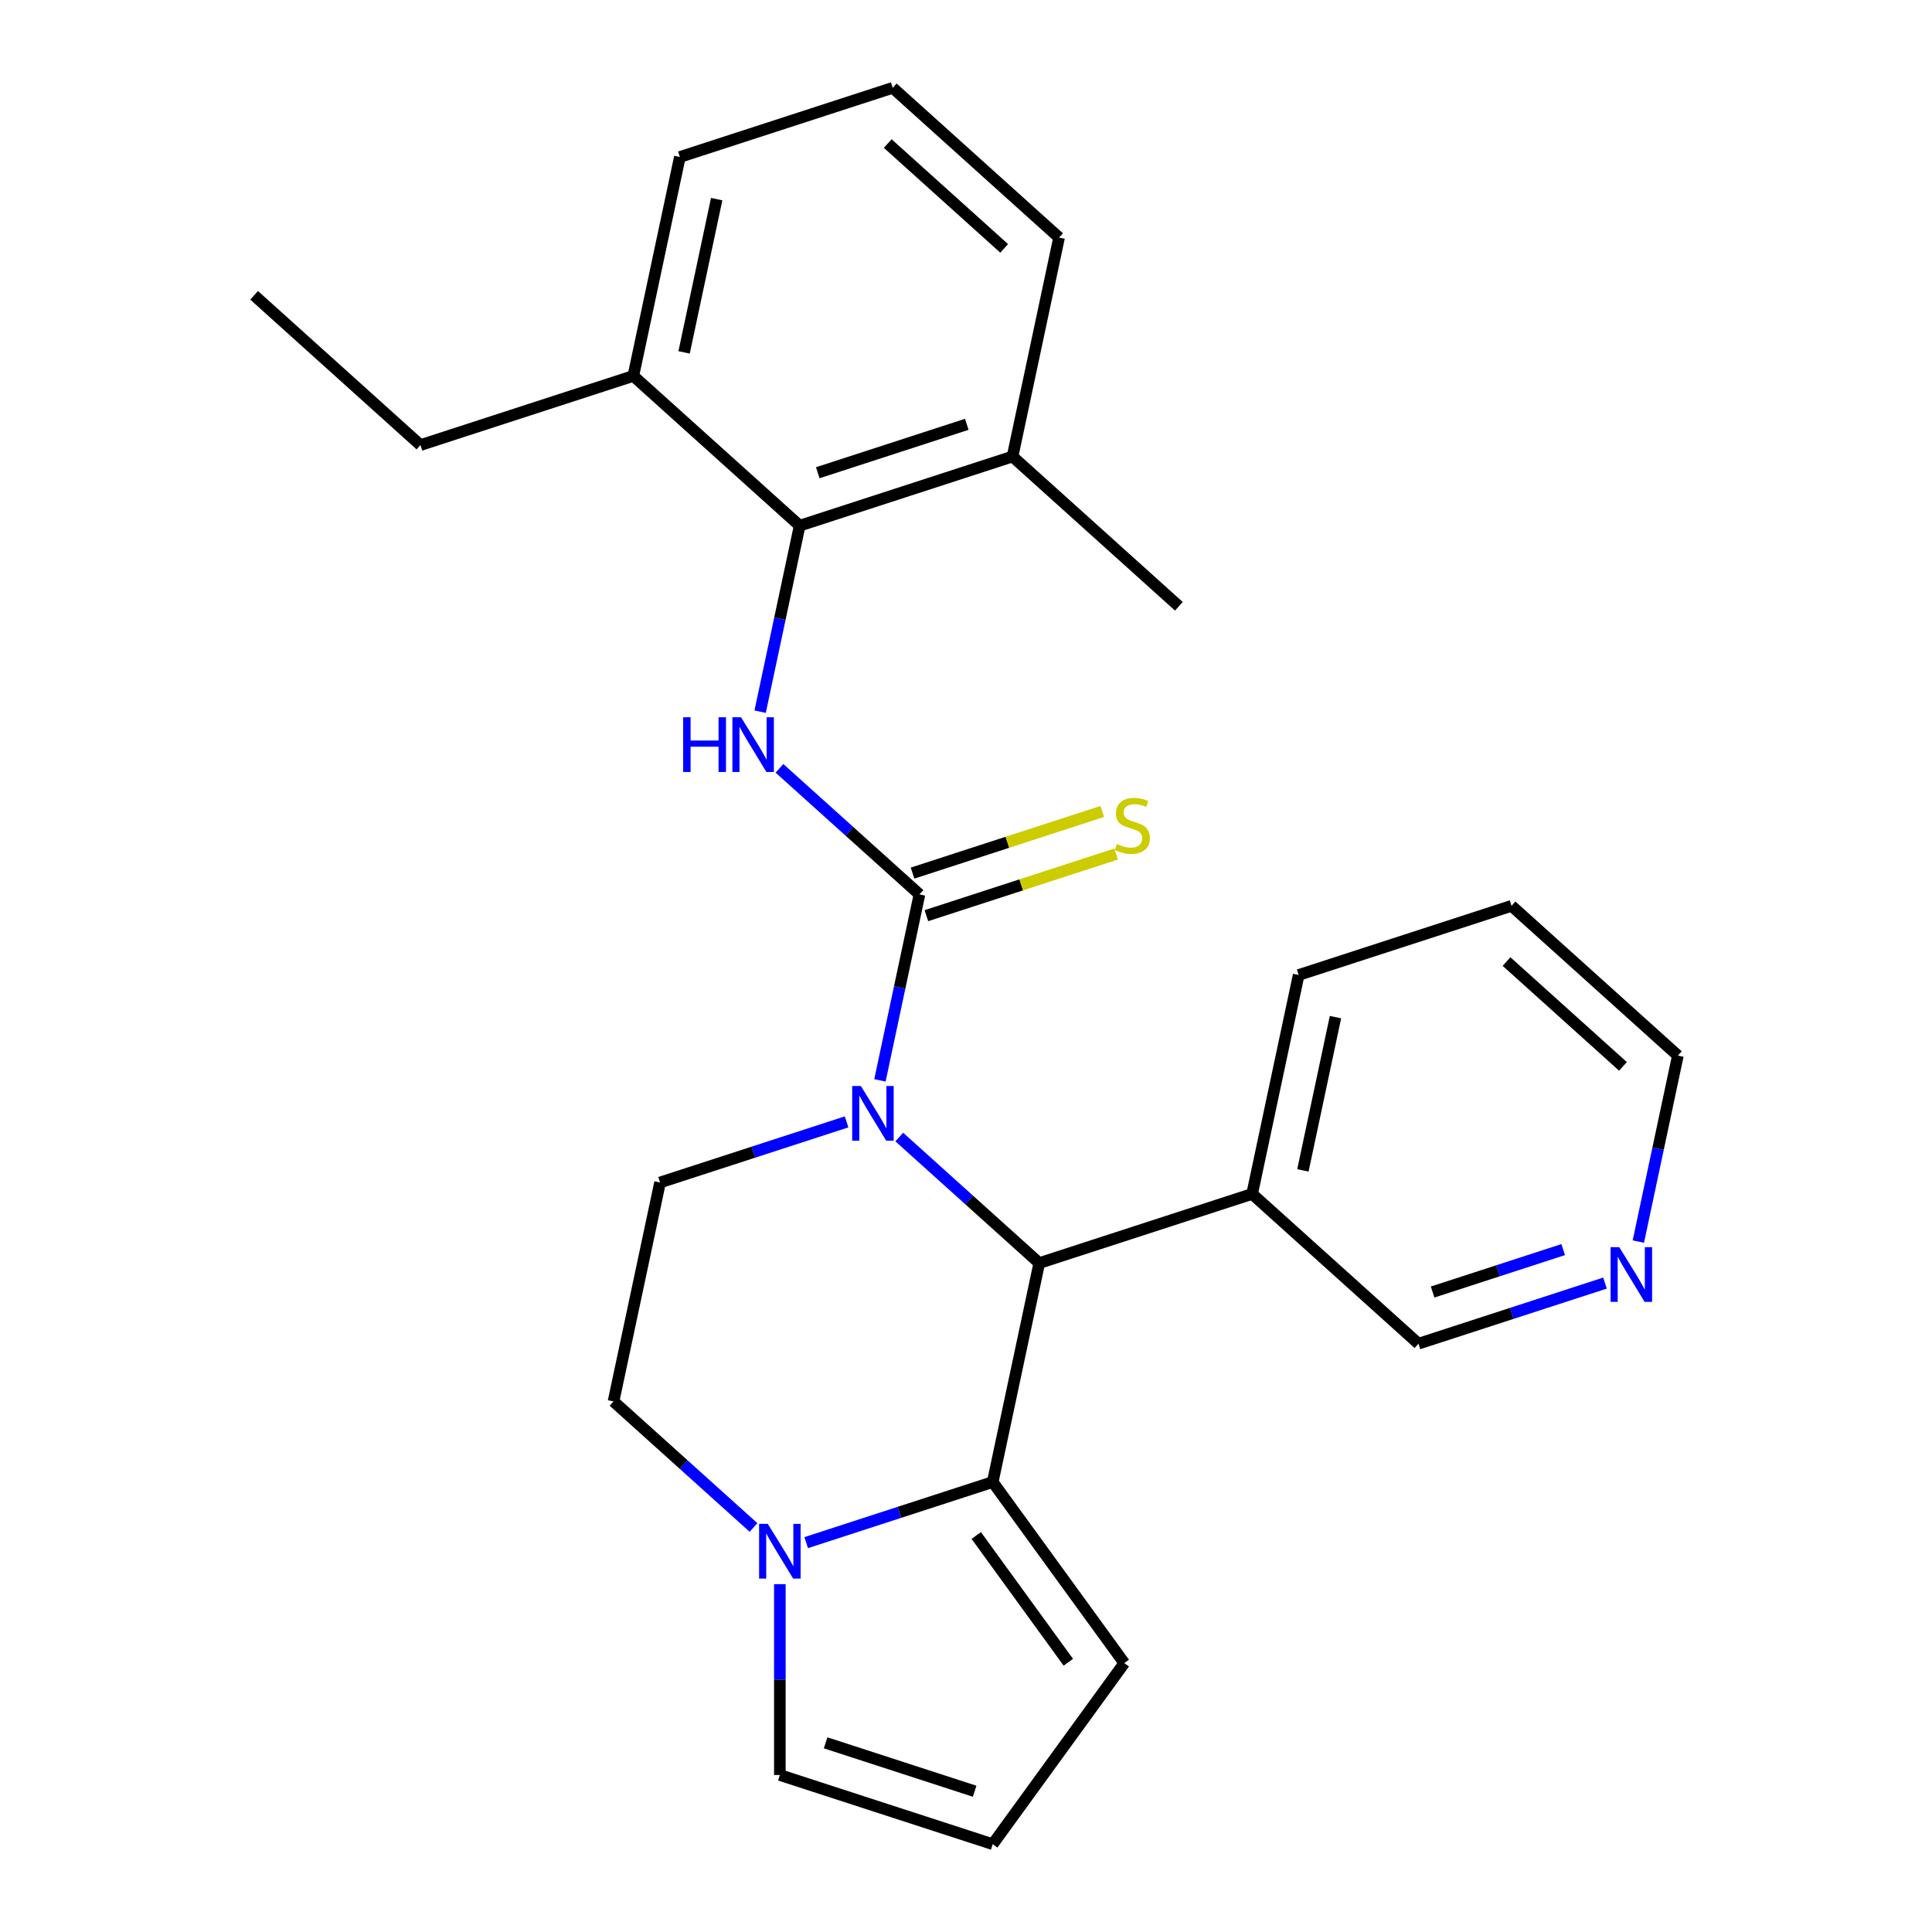 <?xml version='1.0' encoding='iso-8859-1'?>
<svg version='1.1' baseProfile='full'
              xmlns='http://www.w3.org/2000/svg'
                      xmlns:rdkit='http://www.rdkit.org/xml'
                      xmlns:xlink='http://www.w3.org/1999/xlink'
                  xml:space='preserve'
width='1000px' height='1000px' viewBox='0 0 1000 1000'>
<!-- END OF HEADER -->
<rect style='opacity:1.0;fill:#FFFFFF;stroke:none' width='1000' height='1000' x='0' y='0'> </rect>
<path class='bond-0' d='M 455.452,559.198 L 465.682,511.066' style='fill:none;fill-rule:evenodd;stroke:#0000FF;stroke-width:6px;stroke-linecap:butt;stroke-linejoin:miter;stroke-opacity:1' />
<path class='bond-0' d='M 465.682,511.066 L 475.913,462.934' style='fill:none;fill-rule:evenodd;stroke:#000000;stroke-width:6px;stroke-linecap:butt;stroke-linejoin:miter;stroke-opacity:1' />
<path class='bond-2' d='M 465.463,588.532 L 501.692,621.153' style='fill:none;fill-rule:evenodd;stroke:#0000FF;stroke-width:6px;stroke-linecap:butt;stroke-linejoin:miter;stroke-opacity:1' />
<path class='bond-2' d='M 501.692,621.153 L 537.921,653.774' style='fill:none;fill-rule:evenodd;stroke:#000000;stroke-width:6px;stroke-linecap:butt;stroke-linejoin:miter;stroke-opacity:1' />
<path class='bond-6' d='M 438.19,580.685 L 389.917,596.369' style='fill:none;fill-rule:evenodd;stroke:#0000FF;stroke-width:6px;stroke-linecap:butt;stroke-linejoin:miter;stroke-opacity:1' />
<path class='bond-6' d='M 389.917,596.369 L 341.645,612.054' style='fill:none;fill-rule:evenodd;stroke:#000000;stroke-width:6px;stroke-linecap:butt;stroke-linejoin:miter;stroke-opacity:1' />
<path class='bond-3' d='M 475.913,462.934 L 439.684,430.313' style='fill:none;fill-rule:evenodd;stroke:#000000;stroke-width:6px;stroke-linecap:butt;stroke-linejoin:miter;stroke-opacity:1' />
<path class='bond-3' d='M 439.684,430.313 L 403.455,397.692' style='fill:none;fill-rule:evenodd;stroke:#0000FF;stroke-width:6px;stroke-linecap:butt;stroke-linejoin:miter;stroke-opacity:1' />
<path class='bond-7' d='M 479.493,473.952 L 528.596,457.998' style='fill:none;fill-rule:evenodd;stroke:#000000;stroke-width:6px;stroke-linecap:butt;stroke-linejoin:miter;stroke-opacity:1' />
<path class='bond-7' d='M 528.596,457.998 L 577.698,442.043' style='fill:none;fill-rule:evenodd;stroke:#CCCC00;stroke-width:6px;stroke-linecap:butt;stroke-linejoin:miter;stroke-opacity:1' />
<path class='bond-7' d='M 472.333,451.916 L 521.436,435.962' style='fill:none;fill-rule:evenodd;stroke:#000000;stroke-width:6px;stroke-linecap:butt;stroke-linejoin:miter;stroke-opacity:1' />
<path class='bond-7' d='M 521.436,435.962 L 570.538,420.007' style='fill:none;fill-rule:evenodd;stroke:#CCCC00;stroke-width:6px;stroke-linecap:butt;stroke-linejoin:miter;stroke-opacity:1' />
<path class='bond-1' d='M 513.834,767.094 L 537.921,653.774' style='fill:none;fill-rule:evenodd;stroke:#000000;stroke-width:6px;stroke-linecap:butt;stroke-linejoin:miter;stroke-opacity:1' />
<path class='bond-9' d='M 513.834,767.094 L 581.93,860.82' style='fill:none;fill-rule:evenodd;stroke:#000000;stroke-width:6px;stroke-linecap:butt;stroke-linejoin:miter;stroke-opacity:1' />
<path class='bond-9' d='M 505.303,794.772 L 552.97,860.38' style='fill:none;fill-rule:evenodd;stroke:#000000;stroke-width:6px;stroke-linecap:butt;stroke-linejoin:miter;stroke-opacity:1' />
<path class='bond-26' d='M 513.834,767.094 L 465.561,782.778' style='fill:none;fill-rule:evenodd;stroke:#000000;stroke-width:6px;stroke-linecap:butt;stroke-linejoin:miter;stroke-opacity:1' />
<path class='bond-26' d='M 465.561,782.778 L 417.289,798.463' style='fill:none;fill-rule:evenodd;stroke:#0000FF;stroke-width:6px;stroke-linecap:butt;stroke-linejoin:miter;stroke-opacity:1' />
<path class='bond-8' d='M 537.921,653.774 L 648.102,617.974' style='fill:none;fill-rule:evenodd;stroke:#000000;stroke-width:6px;stroke-linecap:butt;stroke-linejoin:miter;stroke-opacity:1' />
<path class='bond-5' d='M 393.444,368.358 L 403.675,320.226' style='fill:none;fill-rule:evenodd;stroke:#0000FF;stroke-width:6px;stroke-linecap:butt;stroke-linejoin:miter;stroke-opacity:1' />
<path class='bond-5' d='M 403.675,320.226 L 413.906,272.094' style='fill:none;fill-rule:evenodd;stroke:#000000;stroke-width:6px;stroke-linecap:butt;stroke-linejoin:miter;stroke-opacity:1' />
<path class='bond-4' d='M 390.016,790.616 L 353.787,757.995' style='fill:none;fill-rule:evenodd;stroke:#0000FF;stroke-width:6px;stroke-linecap:butt;stroke-linejoin:miter;stroke-opacity:1' />
<path class='bond-4' d='M 353.787,757.995 L 317.558,725.374' style='fill:none;fill-rule:evenodd;stroke:#000000;stroke-width:6px;stroke-linecap:butt;stroke-linejoin:miter;stroke-opacity:1' />
<path class='bond-10' d='M 403.652,819.95 L 403.652,869.348' style='fill:none;fill-rule:evenodd;stroke:#0000FF;stroke-width:6px;stroke-linecap:butt;stroke-linejoin:miter;stroke-opacity:1' />
<path class='bond-10' d='M 403.652,869.348 L 403.652,918.745' style='fill:none;fill-rule:evenodd;stroke:#000000;stroke-width:6px;stroke-linecap:butt;stroke-linejoin:miter;stroke-opacity:1' />
<path class='bond-13' d='M 413.906,272.094 L 524.087,236.294' style='fill:none;fill-rule:evenodd;stroke:#000000;stroke-width:6px;stroke-linecap:butt;stroke-linejoin:miter;stroke-opacity:1' />
<path class='bond-13' d='M 423.273,244.688 L 500.4,219.628' style='fill:none;fill-rule:evenodd;stroke:#000000;stroke-width:6px;stroke-linecap:butt;stroke-linejoin:miter;stroke-opacity:1' />
<path class='bond-14' d='M 413.906,272.094 L 327.811,194.575' style='fill:none;fill-rule:evenodd;stroke:#000000;stroke-width:6px;stroke-linecap:butt;stroke-linejoin:miter;stroke-opacity:1' />
<path class='bond-11' d='M 341.645,612.054 L 317.558,725.374' style='fill:none;fill-rule:evenodd;stroke:#000000;stroke-width:6px;stroke-linecap:butt;stroke-linejoin:miter;stroke-opacity:1' />
<path class='bond-16' d='M 648.102,617.974 L 734.197,695.494' style='fill:none;fill-rule:evenodd;stroke:#000000;stroke-width:6px;stroke-linecap:butt;stroke-linejoin:miter;stroke-opacity:1' />
<path class='bond-18' d='M 648.102,617.974 L 672.189,504.654' style='fill:none;fill-rule:evenodd;stroke:#000000;stroke-width:6px;stroke-linecap:butt;stroke-linejoin:miter;stroke-opacity:1' />
<path class='bond-18' d='M 674.379,605.793 L 691.24,526.469' style='fill:none;fill-rule:evenodd;stroke:#000000;stroke-width:6px;stroke-linecap:butt;stroke-linejoin:miter;stroke-opacity:1' />
<path class='bond-12' d='M 581.93,860.82 L 513.834,954.545' style='fill:none;fill-rule:evenodd;stroke:#000000;stroke-width:6px;stroke-linecap:butt;stroke-linejoin:miter;stroke-opacity:1' />
<path class='bond-27' d='M 403.652,918.745 L 513.834,954.545' style='fill:none;fill-rule:evenodd;stroke:#000000;stroke-width:6px;stroke-linecap:butt;stroke-linejoin:miter;stroke-opacity:1' />
<path class='bond-27' d='M 427.34,902.079 L 504.467,927.139' style='fill:none;fill-rule:evenodd;stroke:#000000;stroke-width:6px;stroke-linecap:butt;stroke-linejoin:miter;stroke-opacity:1' />
<path class='bond-20' d='M 524.087,236.294 L 548.174,122.974' style='fill:none;fill-rule:evenodd;stroke:#000000;stroke-width:6px;stroke-linecap:butt;stroke-linejoin:miter;stroke-opacity:1' />
<path class='bond-23' d='M 524.087,236.294 L 610.181,313.814' style='fill:none;fill-rule:evenodd;stroke:#000000;stroke-width:6px;stroke-linecap:butt;stroke-linejoin:miter;stroke-opacity:1' />
<path class='bond-21' d='M 327.811,194.575 L 351.898,81.255' style='fill:none;fill-rule:evenodd;stroke:#000000;stroke-width:6px;stroke-linecap:butt;stroke-linejoin:miter;stroke-opacity:1' />
<path class='bond-21' d='M 354.088,182.394 L 370.949,103.07' style='fill:none;fill-rule:evenodd;stroke:#000000;stroke-width:6px;stroke-linecap:butt;stroke-linejoin:miter;stroke-opacity:1' />
<path class='bond-22' d='M 327.811,194.575 L 217.63,230.375' style='fill:none;fill-rule:evenodd;stroke:#000000;stroke-width:6px;stroke-linecap:butt;stroke-linejoin:miter;stroke-opacity:1' />
<path class='bond-15' d='M 830.742,664.124 L 782.469,679.809' style='fill:none;fill-rule:evenodd;stroke:#0000FF;stroke-width:6px;stroke-linecap:butt;stroke-linejoin:miter;stroke-opacity:1' />
<path class='bond-15' d='M 782.469,679.809 L 734.197,695.494' style='fill:none;fill-rule:evenodd;stroke:#000000;stroke-width:6px;stroke-linecap:butt;stroke-linejoin:miter;stroke-opacity:1' />
<path class='bond-15' d='M 809.1,646.793 L 775.309,657.773' style='fill:none;fill-rule:evenodd;stroke:#0000FF;stroke-width:6px;stroke-linecap:butt;stroke-linejoin:miter;stroke-opacity:1' />
<path class='bond-15' d='M 775.309,657.773 L 741.518,668.752' style='fill:none;fill-rule:evenodd;stroke:#000000;stroke-width:6px;stroke-linecap:butt;stroke-linejoin:miter;stroke-opacity:1' />
<path class='bond-28' d='M 848.003,642.637 L 858.234,594.505' style='fill:none;fill-rule:evenodd;stroke:#0000FF;stroke-width:6px;stroke-linecap:butt;stroke-linejoin:miter;stroke-opacity:1' />
<path class='bond-28' d='M 858.234,594.505 L 868.465,546.374' style='fill:none;fill-rule:evenodd;stroke:#000000;stroke-width:6px;stroke-linecap:butt;stroke-linejoin:miter;stroke-opacity:1' />
<path class='bond-17' d='M 462.079,45.455 L 351.898,81.255' style='fill:none;fill-rule:evenodd;stroke:#000000;stroke-width:6px;stroke-linecap:butt;stroke-linejoin:miter;stroke-opacity:1' />
<path class='bond-29' d='M 462.079,45.455 L 548.174,122.974' style='fill:none;fill-rule:evenodd;stroke:#000000;stroke-width:6px;stroke-linecap:butt;stroke-linejoin:miter;stroke-opacity:1' />
<path class='bond-29' d='M 459.49,74.301 L 519.756,128.565' style='fill:none;fill-rule:evenodd;stroke:#000000;stroke-width:6px;stroke-linecap:butt;stroke-linejoin:miter;stroke-opacity:1' />
<path class='bond-24' d='M 672.189,504.654 L 782.37,468.854' style='fill:none;fill-rule:evenodd;stroke:#000000;stroke-width:6px;stroke-linecap:butt;stroke-linejoin:miter;stroke-opacity:1' />
<path class='bond-19' d='M 868.465,546.374 L 782.37,468.854' style='fill:none;fill-rule:evenodd;stroke:#000000;stroke-width:6px;stroke-linecap:butt;stroke-linejoin:miter;stroke-opacity:1' />
<path class='bond-19' d='M 840.047,551.964 L 779.781,497.701' style='fill:none;fill-rule:evenodd;stroke:#000000;stroke-width:6px;stroke-linecap:butt;stroke-linejoin:miter;stroke-opacity:1' />
<path class='bond-25' d='M 217.63,230.375 L 131.535,152.855' style='fill:none;fill-rule:evenodd;stroke:#000000;stroke-width:6px;stroke-linecap:butt;stroke-linejoin:miter;stroke-opacity:1' />
<path  class='atom-0' d='M 445.566 562.094
L 454.846 577.094
Q 455.766 578.574, 457.246 581.254
Q 458.726 583.934, 458.806 584.094
L 458.806 562.094
L 462.566 562.094
L 462.566 590.414
L 458.686 590.414
L 448.726 574.014
Q 447.566 572.094, 446.326 569.894
Q 445.126 567.694, 444.766 567.014
L 444.766 590.414
L 441.086 590.414
L 441.086 562.094
L 445.566 562.094
' fill='#0000FF'/>
<path  class='atom-4' d='M 353.599 371.254
L 357.439 371.254
L 357.439 383.294
L 371.919 383.294
L 371.919 371.254
L 375.759 371.254
L 375.759 399.574
L 371.919 399.574
L 371.919 386.494
L 357.439 386.494
L 357.439 399.574
L 353.599 399.574
L 353.599 371.254
' fill='#0000FF'/>
<path  class='atom-4' d='M 383.559 371.254
L 392.839 386.254
Q 393.759 387.734, 395.239 390.414
Q 396.719 393.094, 396.799 393.254
L 396.799 371.254
L 400.559 371.254
L 400.559 399.574
L 396.679 399.574
L 386.719 383.174
Q 385.559 381.254, 384.319 379.054
Q 383.119 376.854, 382.759 376.174
L 382.759 399.574
L 379.079 399.574
L 379.079 371.254
L 383.559 371.254
' fill='#0000FF'/>
<path  class='atom-5' d='M 397.392 788.734
L 406.672 803.734
Q 407.592 805.214, 409.072 807.894
Q 410.552 810.574, 410.632 810.734
L 410.632 788.734
L 414.392 788.734
L 414.392 817.054
L 410.512 817.054
L 400.552 800.654
Q 399.392 798.734, 398.152 796.534
Q 396.952 794.334, 396.592 793.654
L 396.592 817.054
L 392.912 817.054
L 392.912 788.734
L 397.392 788.734
' fill='#0000FF'/>
<path  class='atom-8' d='M 578.094 436.854
Q 578.414 436.974, 579.734 437.534
Q 581.054 438.094, 582.494 438.454
Q 583.974 438.774, 585.414 438.774
Q 588.094 438.774, 589.654 437.494
Q 591.214 436.174, 591.214 433.894
Q 591.214 432.334, 590.414 431.374
Q 589.654 430.414, 588.454 429.894
Q 587.254 429.374, 585.254 428.774
Q 582.734 428.014, 581.214 427.294
Q 579.734 426.574, 578.654 425.054
Q 577.614 423.534, 577.614 420.974
Q 577.614 417.414, 580.014 415.214
Q 582.454 413.014, 587.254 413.014
Q 590.534 413.014, 594.254 414.574
L 593.334 417.654
Q 589.934 416.254, 587.374 416.254
Q 584.614 416.254, 583.094 417.414
Q 581.574 418.534, 581.614 420.494
Q 581.614 422.014, 582.374 422.934
Q 583.174 423.854, 584.294 424.374
Q 585.454 424.894, 587.374 425.494
Q 589.934 426.294, 591.454 427.094
Q 592.974 427.894, 594.054 429.534
Q 595.174 431.134, 595.174 433.894
Q 595.174 437.814, 592.534 439.934
Q 589.934 442.014, 585.574 442.014
Q 583.054 442.014, 581.134 441.454
Q 579.254 440.934, 577.014 440.014
L 578.094 436.854
' fill='#CCCC00'/>
<path  class='atom-16' d='M 838.118 645.533
L 847.398 660.533
Q 848.318 662.013, 849.798 664.693
Q 851.278 667.373, 851.358 667.533
L 851.358 645.533
L 855.118 645.533
L 855.118 673.853
L 851.238 673.853
L 841.278 657.453
Q 840.118 655.533, 838.878 653.333
Q 837.678 651.133, 837.318 650.453
L 837.318 673.853
L 833.638 673.853
L 833.638 645.533
L 838.118 645.533
' fill='#0000FF'/>
</svg>

